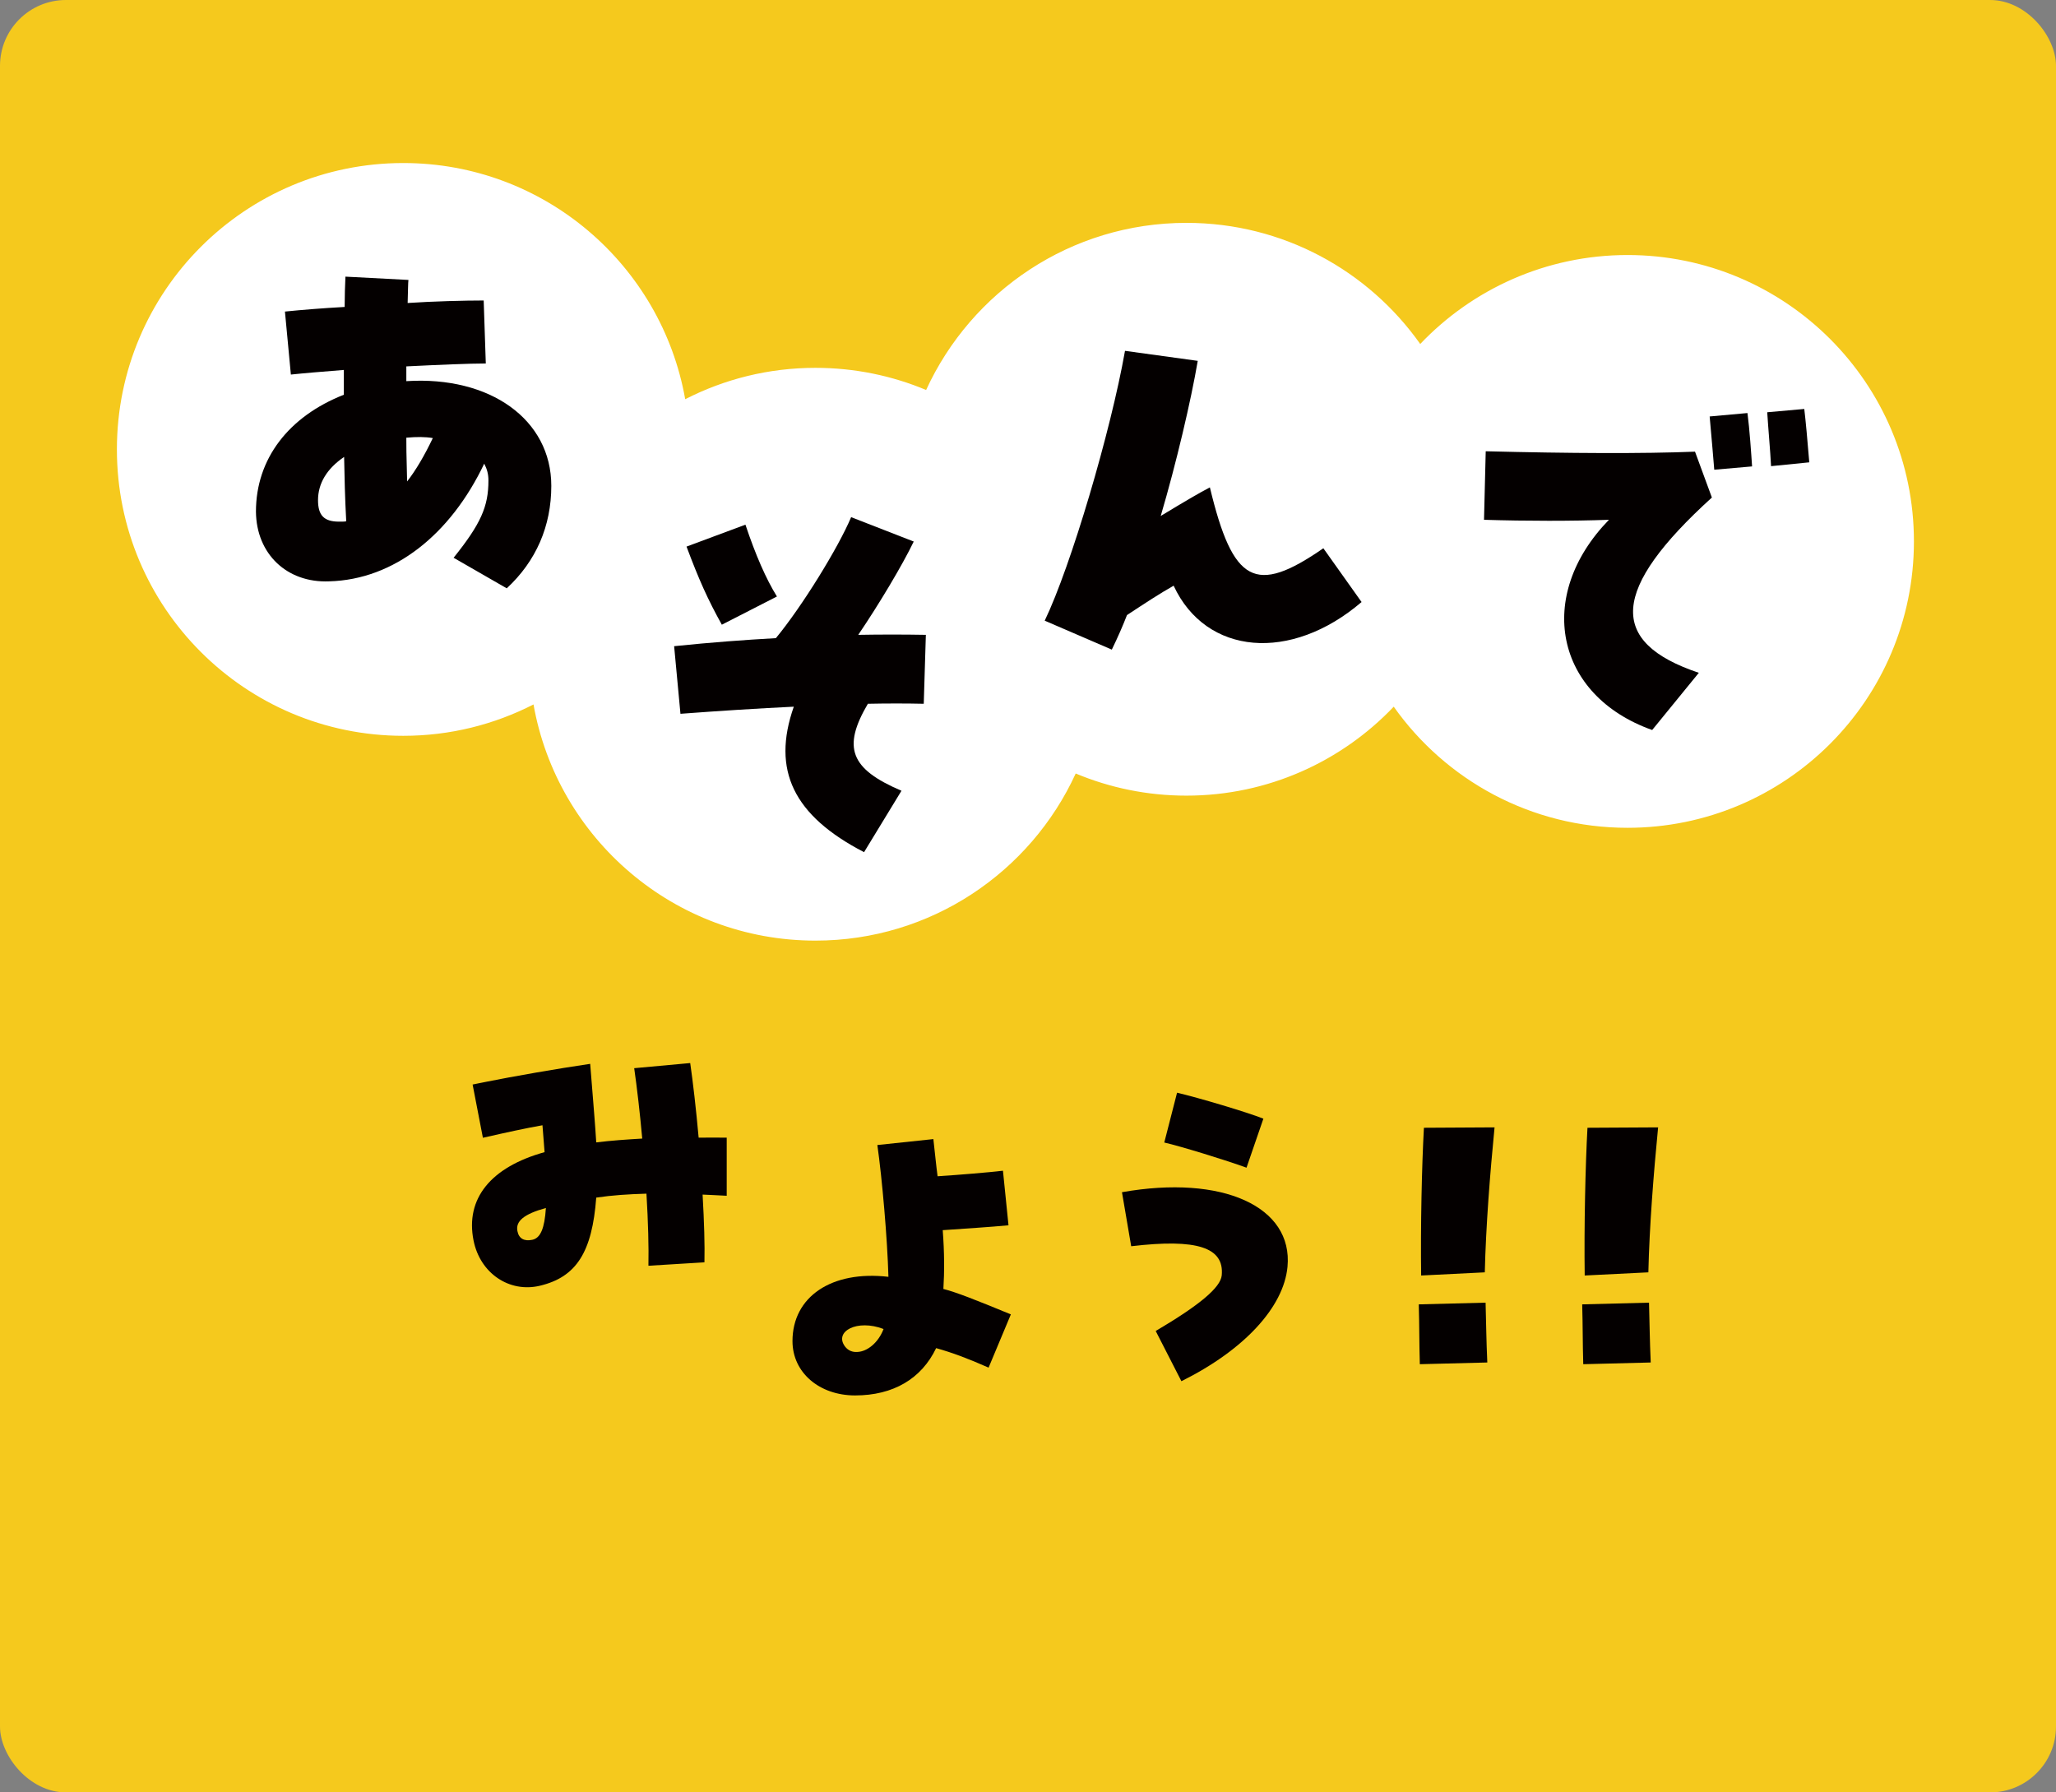 <?xml version="1.0" encoding="UTF-8"?>
<svg id="_レイヤー_1" data-name="レイヤー 1" xmlns="http://www.w3.org/2000/svg" version="1.1" viewBox="0 0 156 136">
  <rect x="0" y="0" width="156" height="136" fill="#808080" stroke="none"/>
  <defs>
    <style>
      .cls-1 {
        fill: #f5c91d;
      }

      .cls-1, .cls-2, .cls-3 {
        stroke-width: 0px;
      }

      .cls-2 {
        fill: #fff;
      }

      .cls-3 {
        fill: #040000;
      }
    </style>
  </defs>
  <rect class="cls-1" width="156" height="136" rx="5" ry="5"/>
  <path class="cls-2" d="M123.49,19.35c-6.19,0-11.78,2.6-15.73,6.75-3.93-5.56-10.41-9.19-17.74-9.19-8.77,0-16.32,5.2-19.75,12.68-2.58-1.08-5.42-1.68-8.4-1.68-3.56,0-6.91.86-9.88,2.38-1.8-10.18-10.69-17.92-21.39-17.92-12,0-21.73,9.73-21.73,21.73s9.73,21.73,21.73,21.73c3.56,0,6.91-.86,9.88-2.38,1.8,10.18,10.69,17.92,21.39,17.92,8.77,0,16.32-5.2,19.75-12.68,2.58,1.08,5.42,1.68,8.4,1.68,6.19,0,11.78-2.6,15.73-6.75,3.93,5.56,10.41,9.19,17.74,9.19,12,0,21.73-9.73,21.73-21.73s-9.73-21.73-21.73-21.73Z"/>
  <g>
    <path class="cls-3" d="M34.41,42.33c2.07-2.58,2.65-3.89,2.65-5.87,0-.48-.1-.86-.32-1.28-2.55,5.36-6.82,8.8-11.77,8.93-3.19.13-5.52-2.07-5.55-5.29,0-3.99,2.46-7.21,6.67-8.87v-1.88c-1.63.13-3.09.25-4.02.35l-.45-4.78c1.28-.13,2.9-.26,4.53-.35,0-.8.03-1.66.06-2.3l4.78.25c-.03.22-.03.83-.06,1.75,1.95-.13,4.34-.19,5.77-.19l.16,4.78c-1.28,0-3.6.1-6.03.22v1.12c6.38-.41,11,2.93,11,7.94,0,3.06-1.15,5.71-3.38,7.78l-4.05-2.33ZM26.27,39.55c-.1-1.79-.13-3.41-.16-4.88-1.31.89-1.98,2.01-1.98,3.28,0,1.15.45,1.63,1.59,1.63.35,0,.45,0,.54-.03ZM32.84,33.24c-.57-.1-1.21-.1-2.01-.03,0,.54,0,1.21.06,3.32.67-.86,1.31-1.95,1.95-3.29Z"/>
    <path class="cls-3" d="M60.24,53.62c-2.71.13-5.68.32-8.61.54l-.48-5.13c2.81-.29,5.39-.48,7.72-.61,1.98-2.39,4.75-6.89,5.71-9.18l4.75,1.85c-.86,1.79-2.65,4.78-4.21,7.08,1.72-.03,3.44-.03,5.13,0l-.16,5.23c-1.34-.03-2.77-.03-4.24,0-1.95,3.32-1.34,4.94,2.55,6.6l-2.84,4.66c-5.36-2.78-7.02-6.22-5.33-11.04ZM52.1,41.47l4.46-1.66c.77,2.3,1.56,4.11,2.39,5.45l-4.18,2.14c-1.05-1.88-1.75-3.44-2.68-5.93Z"/>
    <path class="cls-3" d="M79.27,47.09c1.98-4.11,5.01-14.35,6.09-20.47l5.52.76c-.51,3-1.63,7.78-2.81,11.77,1.85-1.12,2.87-1.72,3.73-2.17,1.75,7.27,3.44,8.2,8.61,4.62l2.9,4.08c-5.36,4.59-11.8,4.05-14.26-1.24-1.08.61-2.14,1.31-3.54,2.23-.32.83-.7,1.69-1.15,2.62l-5.1-2.2Z"/>
    <path class="cls-3" d="M122.07,39.44c-2.77.1-6.22.1-9.47,0l.13-5.2c6.35.16,11.93.19,15.88.03l1.28,3.48c-7.65,6.95-7.94,10.97-.99,13.3l-3.54,4.34c-7.37-2.62-8.9-10.17-3.28-15.95ZM129.72,31.6l2.87-.26c.16,1.21.29,3.13.35,4.05l-2.87.25c-.06-.77-.19-2.26-.35-4.05ZM134.09,31.28l2.81-.25c.1.8.25,2.46.38,4.05l-2.9.29c-.06-1.18-.22-2.93-.29-4.08Z"/>
  </g>
  <path class="cls-3" d="M49.2,96.06c.03-1.46-.02-3.33-.15-5.49-1.39.04-2.61.12-3.81.3-.31,4.12-1.49,6.03-4.29,6.69-2.29.54-4.52-.93-5.02-3.44-.63-3.16,1.29-5.56,5.39-6.7-.05-.64-.1-1.3-.16-2.04-1.25.22-2.72.54-4.52.95l-.78-4.04c.26-.05.54-.11.83-.17,2.3-.46,5.63-1.04,8.09-1.4l.22,2.73c.06.82.14,1.64.24,3.23,1.13-.14,2.3-.22,3.49-.29-.18-1.98-.4-3.88-.61-5.34l4.25-.39c.21,1.46.44,3.44.64,5.66.7,0,1.42-.01,2.13,0v4.41c-.66-.03-1.26-.07-1.83-.09.12,2.1.17,3.81.14,5.14l-4.25.26ZM41.41,91.66c-1.66.46-2.3,1-2.15,1.75.11.57.51.79,1.13.66s.93-.86,1.03-2.41Z"/>
  <path class="cls-3" d="M60.13,101.76c0-3.38,2.98-5.38,7.28-4.88-.08-2.9-.48-7.47-.84-10l4.25-.45c.13,1.13.21,2.01.32,2.82,1.69-.11,3.85-.29,4.96-.42l.42,4.14c-1.35.13-3.43.26-4.99.37.13,1.69.13,3.17.05,4.46,1,.26,2.35.79,5.12,1.93l-1.69,4.04c-1.61-.71-2.74-1.13-3.98-1.48-1.11,2.32-3.25,3.59-6.15,3.59-2.72,0-4.75-1.74-4.75-4.12ZM65.06,102.58c.74-.03,1.58-.69,1.98-1.74-2-.77-3.77.18-2.93,1.32.24.32.58.45.95.42Z"/>
  <path class="cls-3" d="M87.69,100.99c3.34-1.97,4.92-3.3,5.01-4.22.2-2.13-1.88-2.8-6.87-2.21l-.7-4.1c7.63-1.35,12.99,1.09,12.56,5.66-.29,3.07-3.3,6.32-8.05,8.68l-1.95-3.81ZM88.34,86.69l.97-3.78c1.66.39,5.32,1.48,6.55,1.97l-1.28,3.72c-1.46-.54-5.04-1.64-6.24-1.91Z"/>
  <path class="cls-3" d="M107.65,98.97l5.07-.13c.05,1.79.05,2.74.13,4.54l-5.12.13c-.05-1.77-.03-2.74-.08-4.54ZM108.04,85.57l5.36-.03c-.34,3.48-.66,7.52-.74,11l-4.83.24c-.05-3.72.05-8.31.21-11.21Z"/>
  <path class="cls-3" d="M120.05,98.97l5.07-.13c.05,1.79.05,2.74.13,4.54l-5.12.13c-.05-1.77-.03-2.74-.08-4.54ZM120.45,85.57l5.36-.03c-.34,3.48-.66,7.52-.74,11l-4.83.24c-.05-3.72.05-8.31.21-11.21Z"/>
</svg>
